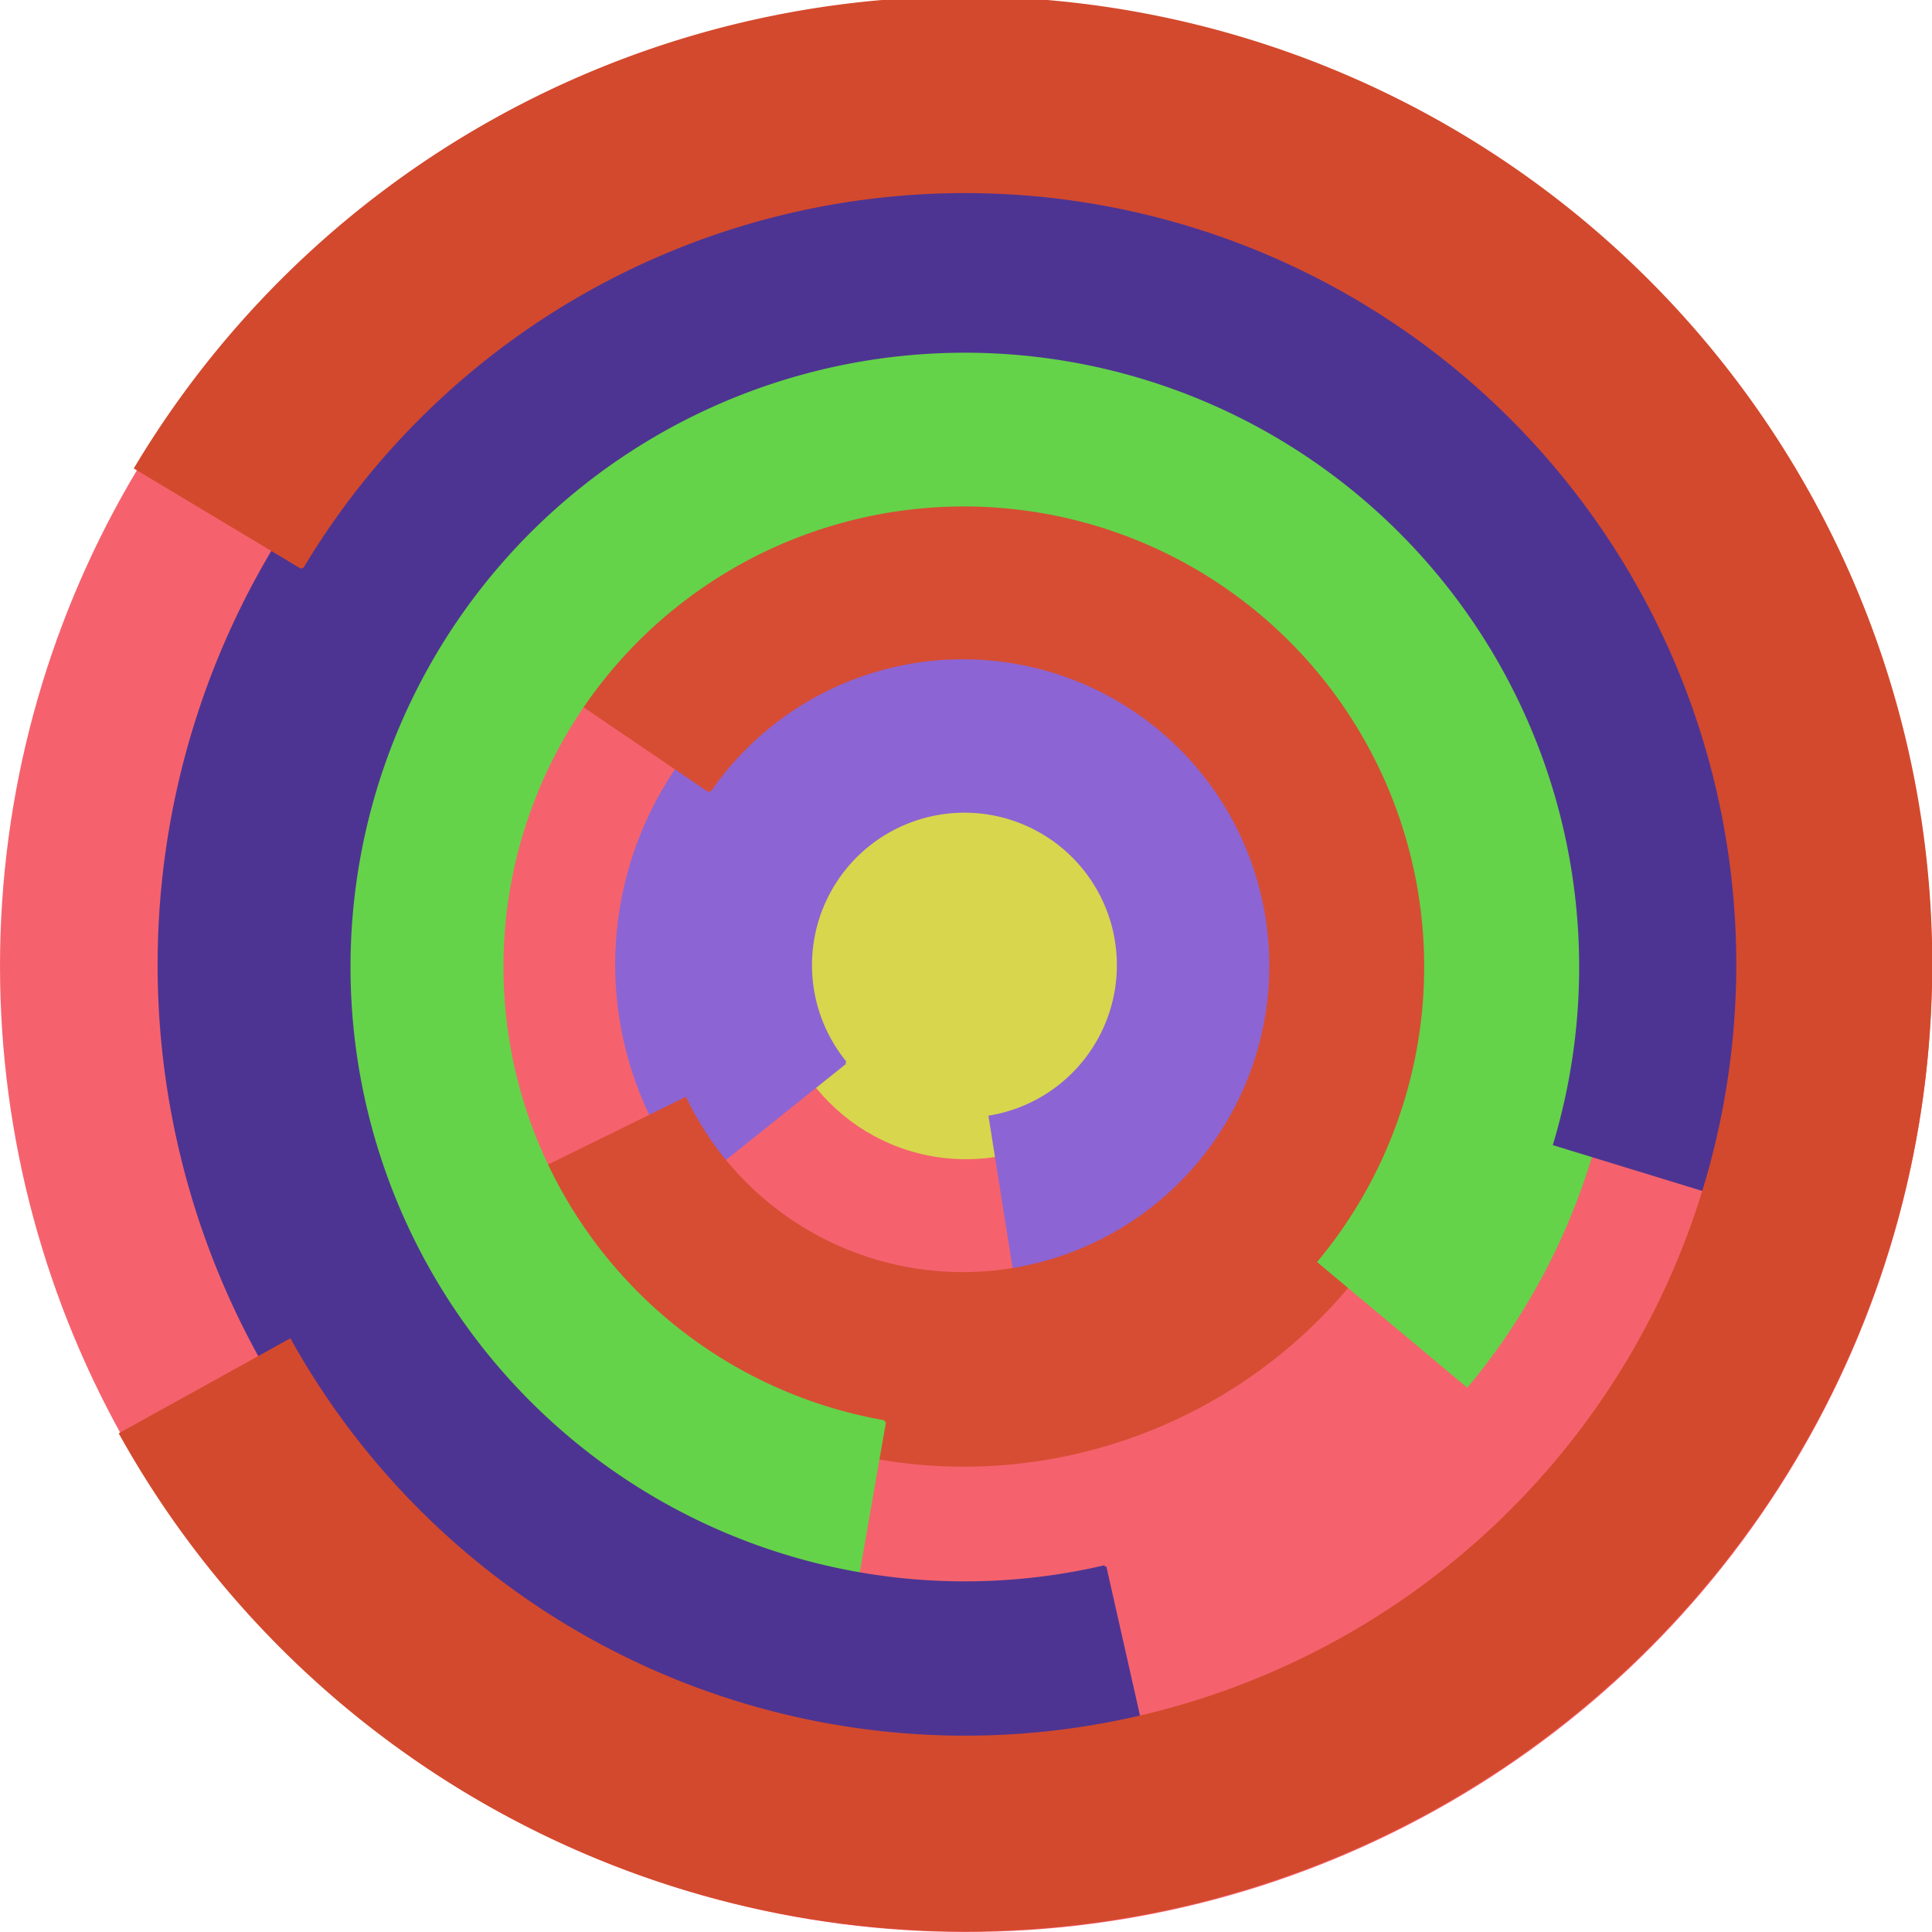 <svg xmlns="http://www.w3.org/2000/svg" version="1.1" width="640" height="640"><circle cx="320" cy="320" r="320" fill="rgb(245, 98, 109)" stroke="" stroke-width="0" /><circle cx="320" cy="320" r="64" fill="rgb(216, 214, 77)" stroke="" stroke-width="0" /><path fill="rgb(141, 100, 211)" stroke="rgb(141, 100, 211)" stroke-width="1" d="M 280,352 A 51,51 0 1 1 328,370 L 338,433 A 115,115 0 1 0 230,392 L 280,352" /><path fill="rgb(214, 77, 52)" stroke="rgb(214, 77, 52)" stroke-width="1" d="M 235,262 A 102,102 0 1 1 227,364 L 170,392 A 166,166 0 1 0 182,226 L 235,262" /><path fill="rgb(100, 211, 73)" stroke="rgb(100, 211, 73)" stroke-width="1" d="M 293,471 A 153,153 0 1 1 437,418 L 486,459 A 217,217 0 1 0 282,534 L 293,471" /><path fill="rgb(77, 52, 146)" stroke="rgb(77, 52, 146)" stroke-width="1" d="M 366,519 A 204,204 0 1 1 515,379 L 577,398 A 268,268 0 1 0 380,581 L 366,519" /><path fill="rgb(211, 73, 45)" stroke="rgb(211, 73, 45)" stroke-width="1" d="M 100,188 A 256,256 0 1 1 96,444 L 40,475 A 320,320 0 1 0 45,155 L 100,188" /></svg>